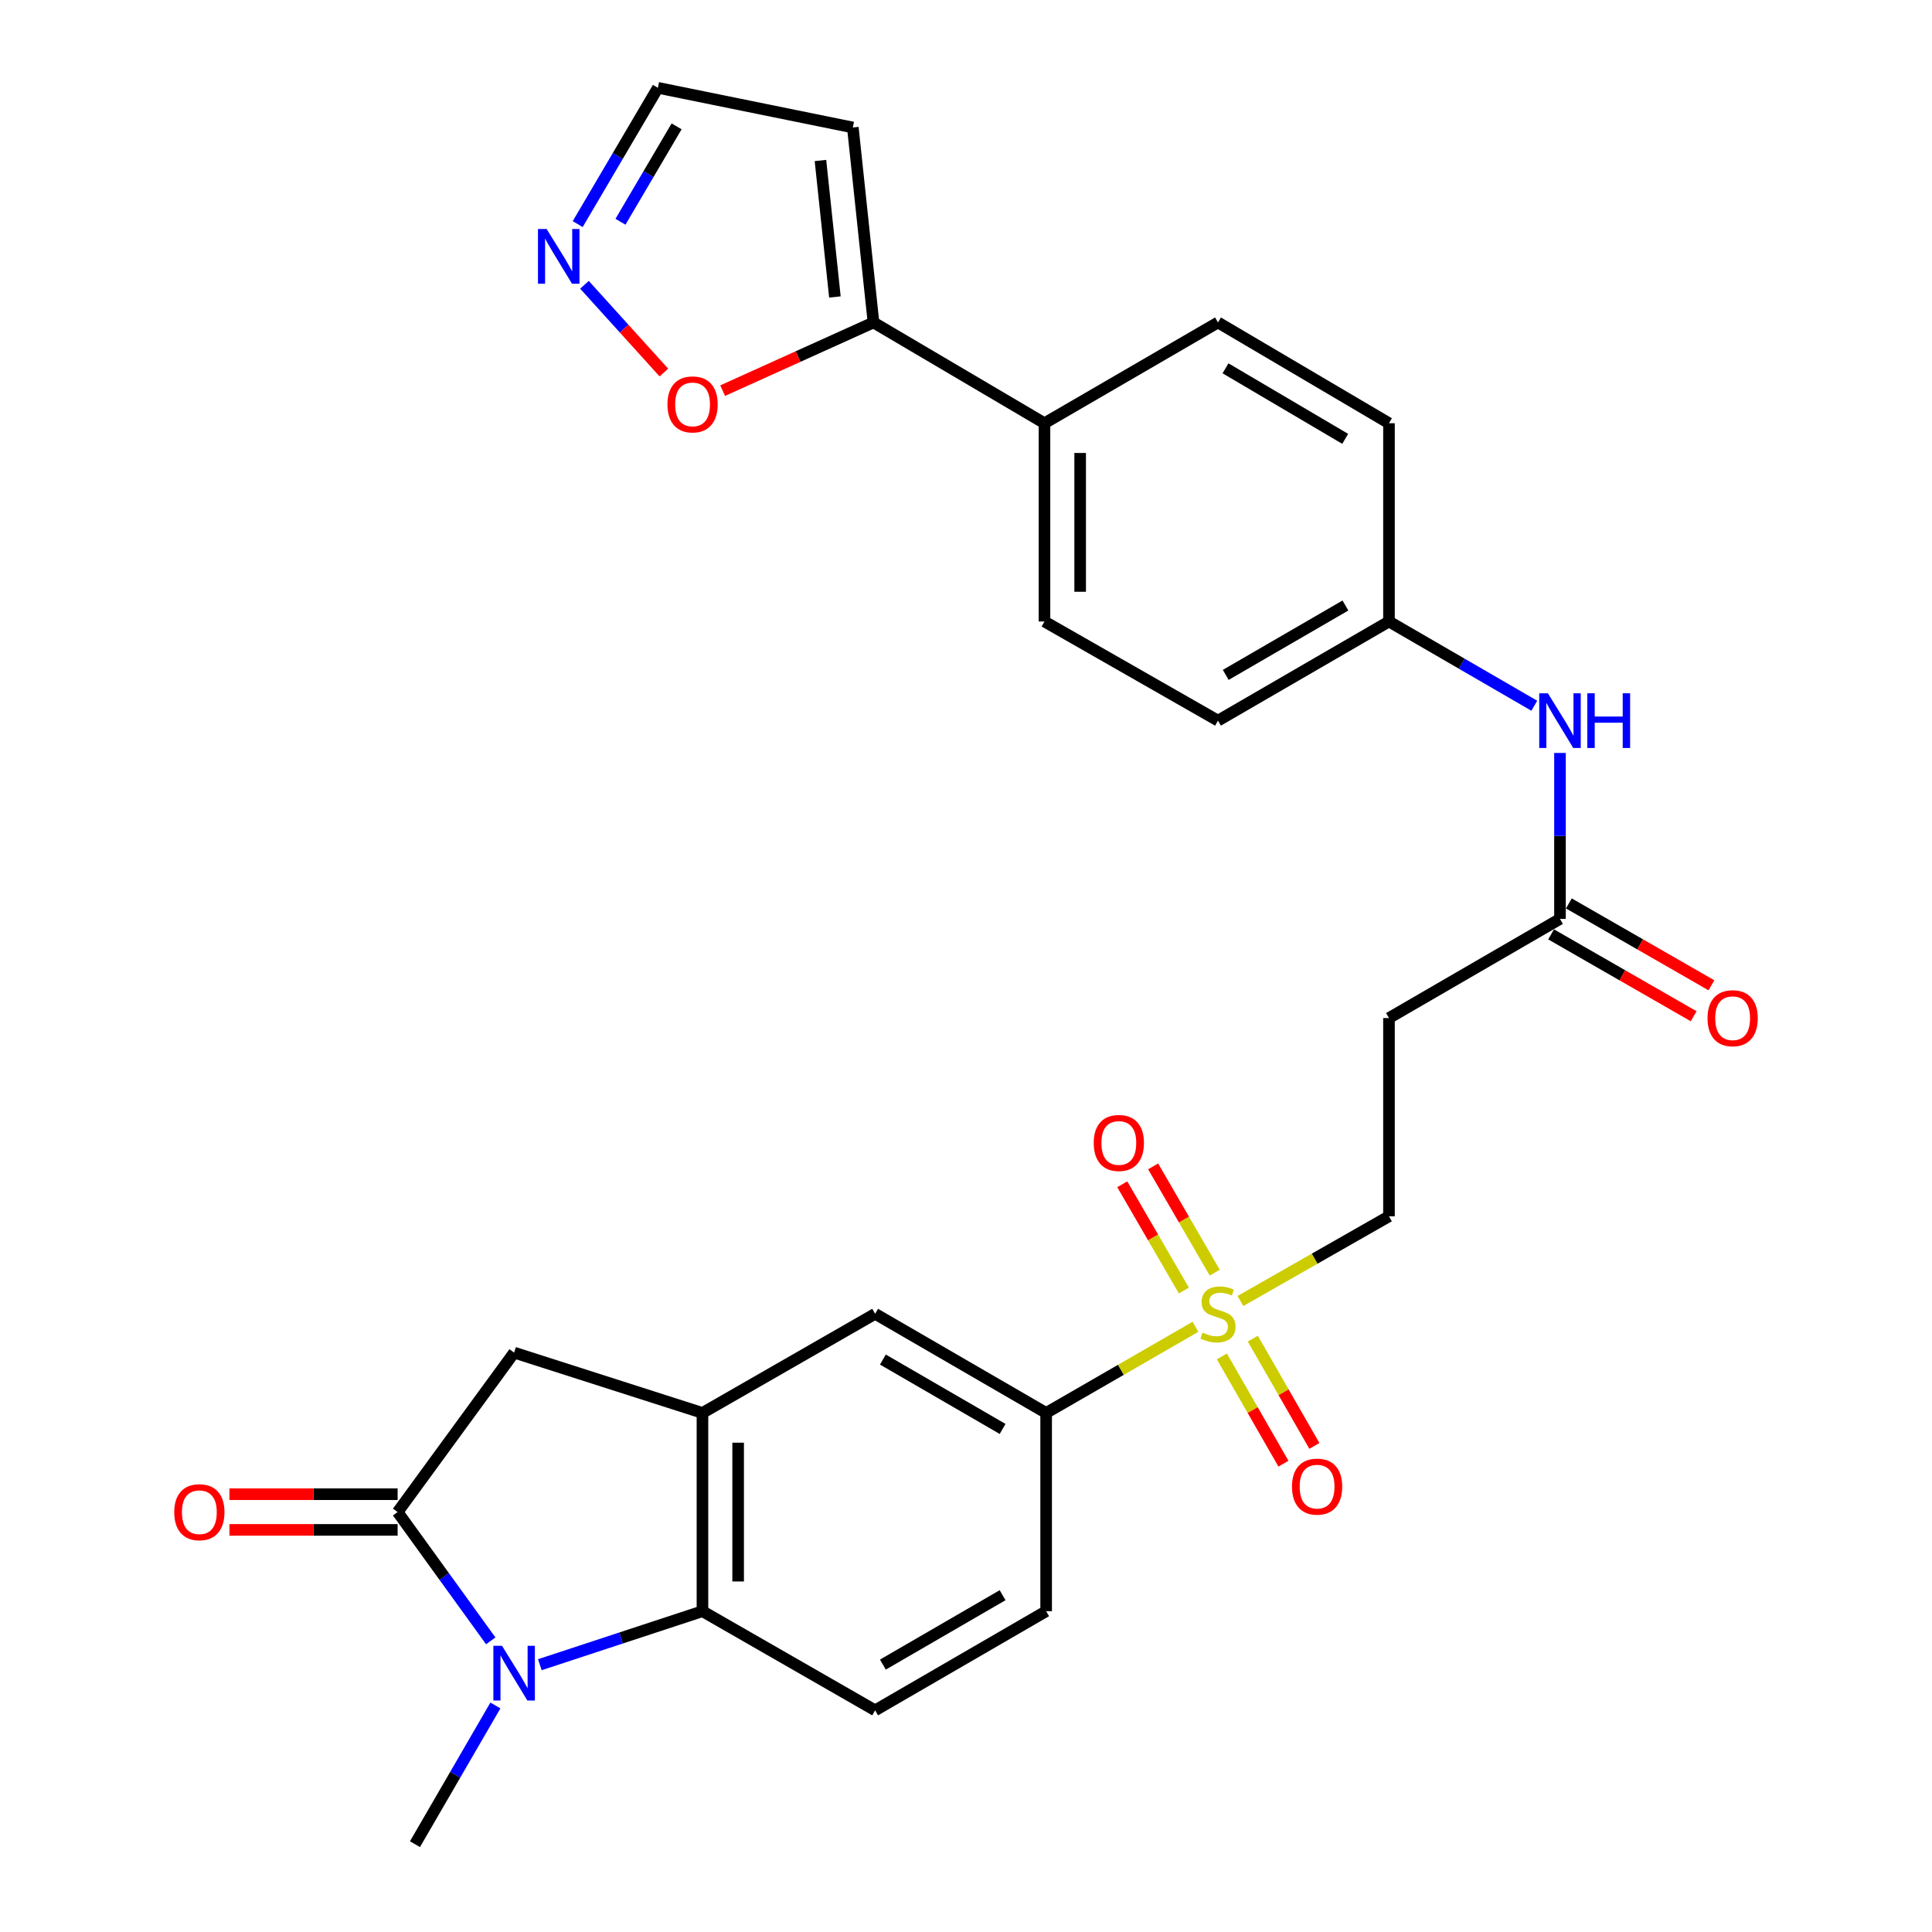 <?xml version='1.0' encoding='iso-8859-1'?>
<svg version='1.1' baseProfile='full'
              xmlns='http://www.w3.org/2000/svg'
                      xmlns:rdkit='http://www.rdkit.org/xml'
                      xmlns:xlink='http://www.w3.org/1999/xlink'
                  xml:space='preserve'
width='1000px' height='1000px' viewBox='0 0 1000 1000'>
<!-- END OF HEADER -->
<rect style='opacity:1.0;fill:#FFFFFF;stroke:none' width='1000' height='1000' x='0' y='0'> </rect>
<path class='bond-1' d='M 254.011,849.298 L 229.911,815.967' style='fill:none;fill-rule:evenodd;stroke:#0000FF;stroke-width:6px;stroke-linecap:butt;stroke-linejoin:miter;stroke-opacity:1' />
<path class='bond-1' d='M 229.911,815.967 L 205.811,782.637' style='fill:none;fill-rule:evenodd;stroke:#000000;stroke-width:6px;stroke-linecap:butt;stroke-linejoin:miter;stroke-opacity:1' />
<path class='bond-2' d='M 279.415,861.653 L 321.503,847.806' style='fill:none;fill-rule:evenodd;stroke:#0000FF;stroke-width:6px;stroke-linecap:butt;stroke-linejoin:miter;stroke-opacity:1' />
<path class='bond-2' d='M 321.503,847.806 L 363.591,833.958' style='fill:none;fill-rule:evenodd;stroke:#000000;stroke-width:6px;stroke-linecap:butt;stroke-linejoin:miter;stroke-opacity:1' />
<path class='bond-26' d='M 256.416,882.749 L 235.602,918.647' style='fill:none;fill-rule:evenodd;stroke:#0000FF;stroke-width:6px;stroke-linecap:butt;stroke-linejoin:miter;stroke-opacity:1' />
<path class='bond-26' d='M 235.602,918.647 L 214.788,954.545' style='fill:none;fill-rule:evenodd;stroke:#000000;stroke-width:6px;stroke-linecap:butt;stroke-linejoin:miter;stroke-opacity:1' />
<path class='bond-0' d='M 618.78,686.744 L 580.131,709.04' style='fill:none;fill-rule:evenodd;stroke:#CCCC00;stroke-width:6px;stroke-linecap:butt;stroke-linejoin:miter;stroke-opacity:1' />
<path class='bond-0' d='M 580.131,709.04 L 541.482,731.336' style='fill:none;fill-rule:evenodd;stroke:#000000;stroke-width:6px;stroke-linecap:butt;stroke-linejoin:miter;stroke-opacity:1' />
<path class='bond-12' d='M 642.054,673.394 L 680.493,651.475' style='fill:none;fill-rule:evenodd;stroke:#CCCC00;stroke-width:6px;stroke-linecap:butt;stroke-linejoin:miter;stroke-opacity:1' />
<path class='bond-12' d='M 680.493,651.475 L 718.931,629.555' style='fill:none;fill-rule:evenodd;stroke:#000000;stroke-width:6px;stroke-linecap:butt;stroke-linejoin:miter;stroke-opacity:1' />
<path class='bond-15' d='M 632.439,702.078 L 648.374,729.837' style='fill:none;fill-rule:evenodd;stroke:#CCCC00;stroke-width:6px;stroke-linecap:butt;stroke-linejoin:miter;stroke-opacity:1' />
<path class='bond-15' d='M 648.374,729.837 L 664.309,757.595' style='fill:none;fill-rule:evenodd;stroke:#FF0000;stroke-width:6px;stroke-linecap:butt;stroke-linejoin:miter;stroke-opacity:1' />
<path class='bond-15' d='M 648.456,692.884 L 664.391,720.642' style='fill:none;fill-rule:evenodd;stroke:#CCCC00;stroke-width:6px;stroke-linecap:butt;stroke-linejoin:miter;stroke-opacity:1' />
<path class='bond-15' d='M 664.391,720.642 L 680.326,748.401' style='fill:none;fill-rule:evenodd;stroke:#FF0000;stroke-width:6px;stroke-linecap:butt;stroke-linejoin:miter;stroke-opacity:1' />
<path class='bond-16' d='M 628.746,658.715 L 612.801,631.215' style='fill:none;fill-rule:evenodd;stroke:#CCCC00;stroke-width:6px;stroke-linecap:butt;stroke-linejoin:miter;stroke-opacity:1' />
<path class='bond-16' d='M 612.801,631.215 L 596.856,603.715' style='fill:none;fill-rule:evenodd;stroke:#FF0000;stroke-width:6px;stroke-linecap:butt;stroke-linejoin:miter;stroke-opacity:1' />
<path class='bond-16' d='M 612.769,667.979 L 596.824,640.478' style='fill:none;fill-rule:evenodd;stroke:#CCCC00;stroke-width:6px;stroke-linecap:butt;stroke-linejoin:miter;stroke-opacity:1' />
<path class='bond-16' d='M 596.824,640.478 L 580.879,612.978' style='fill:none;fill-rule:evenodd;stroke:#FF0000;stroke-width:6px;stroke-linecap:butt;stroke-linejoin:miter;stroke-opacity:1' />
<path class='bond-5' d='M 205.811,782.637 L 266.109,700.114' style='fill:none;fill-rule:evenodd;stroke:#000000;stroke-width:6px;stroke-linecap:butt;stroke-linejoin:miter;stroke-opacity:1' />
<path class='bond-19' d='M 205.811,773.402 L 162.282,773.402' style='fill:none;fill-rule:evenodd;stroke:#000000;stroke-width:6px;stroke-linecap:butt;stroke-linejoin:miter;stroke-opacity:1' />
<path class='bond-19' d='M 162.282,773.402 L 118.754,773.402' style='fill:none;fill-rule:evenodd;stroke:#FF0000;stroke-width:6px;stroke-linecap:butt;stroke-linejoin:miter;stroke-opacity:1' />
<path class='bond-19' d='M 205.811,791.871 L 162.282,791.871' style='fill:none;fill-rule:evenodd;stroke:#000000;stroke-width:6px;stroke-linecap:butt;stroke-linejoin:miter;stroke-opacity:1' />
<path class='bond-19' d='M 162.282,791.871 L 118.754,791.871' style='fill:none;fill-rule:evenodd;stroke:#FF0000;stroke-width:6px;stroke-linecap:butt;stroke-linejoin:miter;stroke-opacity:1' />
<path class='bond-3' d='M 363.591,833.958 L 363.591,731.336' style='fill:none;fill-rule:evenodd;stroke:#000000;stroke-width:6px;stroke-linecap:butt;stroke-linejoin:miter;stroke-opacity:1' />
<path class='bond-3' d='M 382.06,818.565 L 382.06,746.729' style='fill:none;fill-rule:evenodd;stroke:#000000;stroke-width:6px;stroke-linecap:butt;stroke-linejoin:miter;stroke-opacity:1' />
<path class='bond-11' d='M 363.591,833.958 L 452.967,885.269' style='fill:none;fill-rule:evenodd;stroke:#000000;stroke-width:6px;stroke-linecap:butt;stroke-linejoin:miter;stroke-opacity:1' />
<path class='bond-8' d='M 363.591,731.336 L 452.967,680.025' style='fill:none;fill-rule:evenodd;stroke:#000000;stroke-width:6px;stroke-linecap:butt;stroke-linejoin:miter;stroke-opacity:1' />
<path class='bond-29' d='M 363.591,731.336 L 266.109,700.114' style='fill:none;fill-rule:evenodd;stroke:#000000;stroke-width:6px;stroke-linecap:butt;stroke-linejoin:miter;stroke-opacity:1' />
<path class='bond-4' d='M 541.482,731.336 L 541.482,833.958' style='fill:none;fill-rule:evenodd;stroke:#000000;stroke-width:6px;stroke-linecap:butt;stroke-linejoin:miter;stroke-opacity:1' />
<path class='bond-30' d='M 541.482,731.336 L 452.967,680.025' style='fill:none;fill-rule:evenodd;stroke:#000000;stroke-width:6px;stroke-linecap:butt;stroke-linejoin:miter;stroke-opacity:1' />
<path class='bond-30' d='M 518.942,739.617 L 456.982,703.699' style='fill:none;fill-rule:evenodd;stroke:#000000;stroke-width:6px;stroke-linecap:butt;stroke-linejoin:miter;stroke-opacity:1' />
<path class='bond-6' d='M 452.116,166.904 L 540.62,219.067' style='fill:none;fill-rule:evenodd;stroke:#000000;stroke-width:6px;stroke-linecap:butt;stroke-linejoin:miter;stroke-opacity:1' />
<path class='bond-10' d='M 452.116,166.904 L 413.078,184.552' style='fill:none;fill-rule:evenodd;stroke:#000000;stroke-width:6px;stroke-linecap:butt;stroke-linejoin:miter;stroke-opacity:1' />
<path class='bond-10' d='M 413.078,184.552 L 374.041,202.199' style='fill:none;fill-rule:evenodd;stroke:#FF0000;stroke-width:6px;stroke-linecap:butt;stroke-linejoin:miter;stroke-opacity:1' />
<path class='bond-14' d='M 452.116,166.904 L 441.425,65.985' style='fill:none;fill-rule:evenodd;stroke:#000000;stroke-width:6px;stroke-linecap:butt;stroke-linejoin:miter;stroke-opacity:1' />
<path class='bond-14' d='M 432.147,153.712 L 424.663,83.069' style='fill:none;fill-rule:evenodd;stroke:#000000;stroke-width:6px;stroke-linecap:butt;stroke-linejoin:miter;stroke-opacity:1' />
<path class='bond-7' d='M 302.516,147.406 L 323.071,170.119' style='fill:none;fill-rule:evenodd;stroke:#0000FF;stroke-width:6px;stroke-linecap:butt;stroke-linejoin:miter;stroke-opacity:1' />
<path class='bond-7' d='M 323.071,170.119 L 343.626,192.833' style='fill:none;fill-rule:evenodd;stroke:#FF0000;stroke-width:6px;stroke-linecap:butt;stroke-linejoin:miter;stroke-opacity:1' />
<path class='bond-32' d='M 299.014,115.996 L 319.765,80.725' style='fill:none;fill-rule:evenodd;stroke:#0000FF;stroke-width:6px;stroke-linecap:butt;stroke-linejoin:miter;stroke-opacity:1' />
<path class='bond-32' d='M 319.765,80.725 L 340.516,45.455' style='fill:none;fill-rule:evenodd;stroke:#000000;stroke-width:6px;stroke-linecap:butt;stroke-linejoin:miter;stroke-opacity:1' />
<path class='bond-32' d='M 321.157,114.78 L 335.683,90.09' style='fill:none;fill-rule:evenodd;stroke:#0000FF;stroke-width:6px;stroke-linecap:butt;stroke-linejoin:miter;stroke-opacity:1' />
<path class='bond-32' d='M 335.683,90.09 L 350.209,65.401' style='fill:none;fill-rule:evenodd;stroke:#000000;stroke-width:6px;stroke-linecap:butt;stroke-linejoin:miter;stroke-opacity:1' />
<path class='bond-9' d='M 807.446,475.622 L 718.931,526.943' style='fill:none;fill-rule:evenodd;stroke:#000000;stroke-width:6px;stroke-linecap:butt;stroke-linejoin:miter;stroke-opacity:1' />
<path class='bond-18' d='M 807.446,475.622 L 807.446,432.674' style='fill:none;fill-rule:evenodd;stroke:#000000;stroke-width:6px;stroke-linecap:butt;stroke-linejoin:miter;stroke-opacity:1' />
<path class='bond-18' d='M 807.446,432.674 L 807.446,389.725' style='fill:none;fill-rule:evenodd;stroke:#0000FF;stroke-width:6px;stroke-linecap:butt;stroke-linejoin:miter;stroke-opacity:1' />
<path class='bond-22' d='M 802.847,483.629 L 839.742,504.818' style='fill:none;fill-rule:evenodd;stroke:#000000;stroke-width:6px;stroke-linecap:butt;stroke-linejoin:miter;stroke-opacity:1' />
<path class='bond-22' d='M 839.742,504.818 L 876.637,526.006' style='fill:none;fill-rule:evenodd;stroke:#FF0000;stroke-width:6px;stroke-linecap:butt;stroke-linejoin:miter;stroke-opacity:1' />
<path class='bond-22' d='M 812.044,467.614 L 848.939,488.802' style='fill:none;fill-rule:evenodd;stroke:#000000;stroke-width:6px;stroke-linecap:butt;stroke-linejoin:miter;stroke-opacity:1' />
<path class='bond-22' d='M 848.939,488.802 L 885.834,509.99' style='fill:none;fill-rule:evenodd;stroke:#FF0000;stroke-width:6px;stroke-linecap:butt;stroke-linejoin:miter;stroke-opacity:1' />
<path class='bond-20' d='M 452.967,885.269 L 541.482,833.958' style='fill:none;fill-rule:evenodd;stroke:#000000;stroke-width:6px;stroke-linecap:butt;stroke-linejoin:miter;stroke-opacity:1' />
<path class='bond-20' d='M 456.982,861.594 L 518.942,825.677' style='fill:none;fill-rule:evenodd;stroke:#000000;stroke-width:6px;stroke-linecap:butt;stroke-linejoin:miter;stroke-opacity:1' />
<path class='bond-13' d='M 718.931,629.555 L 718.931,526.943' style='fill:none;fill-rule:evenodd;stroke:#000000;stroke-width:6px;stroke-linecap:butt;stroke-linejoin:miter;stroke-opacity:1' />
<path class='bond-21' d='M 441.425,65.985 L 340.516,45.455' style='fill:none;fill-rule:evenodd;stroke:#000000;stroke-width:6px;stroke-linecap:butt;stroke-linejoin:miter;stroke-opacity:1' />
<path class='bond-17' d='M 540.62,219.067 L 540.62,321.689' style='fill:none;fill-rule:evenodd;stroke:#000000;stroke-width:6px;stroke-linecap:butt;stroke-linejoin:miter;stroke-opacity:1' />
<path class='bond-17' d='M 559.088,234.46 L 559.088,306.295' style='fill:none;fill-rule:evenodd;stroke:#000000;stroke-width:6px;stroke-linecap:butt;stroke-linejoin:miter;stroke-opacity:1' />
<path class='bond-31' d='M 540.62,219.067 L 630.427,166.904' style='fill:none;fill-rule:evenodd;stroke:#000000;stroke-width:6px;stroke-linecap:butt;stroke-linejoin:miter;stroke-opacity:1' />
<path class='bond-25' d='M 794.148,365.291 L 756.54,343.49' style='fill:none;fill-rule:evenodd;stroke:#0000FF;stroke-width:6px;stroke-linecap:butt;stroke-linejoin:miter;stroke-opacity:1' />
<path class='bond-25' d='M 756.54,343.49 L 718.931,321.689' style='fill:none;fill-rule:evenodd;stroke:#000000;stroke-width:6px;stroke-linecap:butt;stroke-linejoin:miter;stroke-opacity:1' />
<path class='bond-23' d='M 630.427,166.904 L 718.931,219.067' style='fill:none;fill-rule:evenodd;stroke:#000000;stroke-width:6px;stroke-linecap:butt;stroke-linejoin:miter;stroke-opacity:1' />
<path class='bond-23' d='M 634.325,190.639 L 696.278,227.153' style='fill:none;fill-rule:evenodd;stroke:#000000;stroke-width:6px;stroke-linecap:butt;stroke-linejoin:miter;stroke-opacity:1' />
<path class='bond-24' d='M 540.62,321.689 L 630.427,373' style='fill:none;fill-rule:evenodd;stroke:#000000;stroke-width:6px;stroke-linecap:butt;stroke-linejoin:miter;stroke-opacity:1' />
<path class='bond-27' d='M 718.931,321.689 L 718.931,219.067' style='fill:none;fill-rule:evenodd;stroke:#000000;stroke-width:6px;stroke-linecap:butt;stroke-linejoin:miter;stroke-opacity:1' />
<path class='bond-28' d='M 718.931,321.689 L 630.427,373' style='fill:none;fill-rule:evenodd;stroke:#000000;stroke-width:6px;stroke-linecap:butt;stroke-linejoin:miter;stroke-opacity:1' />
<path class='bond-28' d='M 696.393,313.408 L 634.44,349.326' style='fill:none;fill-rule:evenodd;stroke:#000000;stroke-width:6px;stroke-linecap:butt;stroke-linejoin:miter;stroke-opacity:1' />
<path  class='atom-0' d='M 259.849 851.871
L 269.129 866.871
Q 270.049 868.351, 271.529 871.031
Q 273.009 873.711, 273.089 873.871
L 273.089 851.871
L 276.849 851.871
L 276.849 880.191
L 272.969 880.191
L 263.009 863.791
Q 261.849 861.871, 260.609 859.671
Q 259.409 857.471, 259.049 856.791
L 259.049 880.191
L 255.369 880.191
L 255.369 851.871
L 259.849 851.871
' fill='#0000FF'/>
<path  class='atom-1' d='M 622.427 689.745
Q 622.747 689.865, 624.067 690.425
Q 625.387 690.985, 626.827 691.345
Q 628.307 691.665, 629.747 691.665
Q 632.427 691.665, 633.987 690.385
Q 635.547 689.065, 635.547 686.785
Q 635.547 685.225, 634.747 684.265
Q 633.987 683.305, 632.787 682.785
Q 631.587 682.265, 629.587 681.665
Q 627.067 680.905, 625.547 680.185
Q 624.067 679.465, 622.987 677.945
Q 621.947 676.425, 621.947 673.865
Q 621.947 670.305, 624.347 668.105
Q 626.787 665.905, 631.587 665.905
Q 634.867 665.905, 638.587 667.465
L 637.667 670.545
Q 634.267 669.145, 631.707 669.145
Q 628.947 669.145, 627.427 670.305
Q 625.907 671.425, 625.947 673.385
Q 625.947 674.905, 626.707 675.825
Q 627.507 676.745, 628.627 677.265
Q 629.787 677.785, 631.707 678.385
Q 634.267 679.185, 635.787 679.985
Q 637.307 680.785, 638.387 682.425
Q 639.507 684.025, 639.507 686.785
Q 639.507 690.705, 636.867 692.825
Q 634.267 694.905, 629.907 694.905
Q 627.387 694.905, 625.467 694.345
Q 623.587 693.825, 621.347 692.905
L 622.427 689.745
' fill='#CCCC00'/>
<path  class='atom-8' d='M 282.935 118.526
L 292.215 133.526
Q 293.135 135.006, 294.615 137.686
Q 296.095 140.366, 296.175 140.526
L 296.175 118.526
L 299.935 118.526
L 299.935 146.846
L 296.055 146.846
L 286.095 130.446
Q 284.935 128.526, 283.695 126.326
Q 282.495 124.126, 282.135 123.446
L 282.135 146.846
L 278.455 146.846
L 278.455 118.526
L 282.935 118.526
' fill='#0000FF'/>
<path  class='atom-11' d='M 345.471 209.317
Q 345.471 202.517, 348.831 198.717
Q 352.191 194.917, 358.471 194.917
Q 364.751 194.917, 368.111 198.717
Q 371.471 202.517, 371.471 209.317
Q 371.471 216.197, 368.071 220.117
Q 364.671 223.997, 358.471 223.997
Q 352.231 223.997, 348.831 220.117
Q 345.471 216.237, 345.471 209.317
M 358.471 220.797
Q 362.791 220.797, 365.111 217.917
Q 367.471 214.997, 367.471 209.317
Q 367.471 203.757, 365.111 200.957
Q 362.791 198.117, 358.471 198.117
Q 354.151 198.117, 351.791 200.917
Q 349.471 203.717, 349.471 209.317
Q 349.471 215.037, 351.791 217.917
Q 354.151 220.797, 358.471 220.797
' fill='#FF0000'/>
<path  class='atom-16' d='M 668.728 769.471
Q 668.728 762.671, 672.088 758.871
Q 675.448 755.071, 681.728 755.071
Q 688.008 755.071, 691.368 758.871
Q 694.728 762.671, 694.728 769.471
Q 694.728 776.351, 691.328 780.271
Q 687.928 784.151, 681.728 784.151
Q 675.488 784.151, 672.088 780.271
Q 668.728 776.391, 668.728 769.471
M 681.728 780.951
Q 686.048 780.951, 688.368 778.071
Q 690.728 775.151, 690.728 769.471
Q 690.728 763.911, 688.368 761.111
Q 686.048 758.271, 681.728 758.271
Q 677.408 758.271, 675.048 761.071
Q 672.728 763.871, 672.728 769.471
Q 672.728 775.191, 675.048 778.071
Q 677.408 780.951, 681.728 780.951
' fill='#FF0000'/>
<path  class='atom-17' d='M 566.106 591.59
Q 566.106 584.79, 569.466 580.99
Q 572.826 577.19, 579.106 577.19
Q 585.386 577.19, 588.746 580.99
Q 592.106 584.79, 592.106 591.59
Q 592.106 598.47, 588.706 602.39
Q 585.306 606.27, 579.106 606.27
Q 572.866 606.27, 569.466 602.39
Q 566.106 598.51, 566.106 591.59
M 579.106 603.07
Q 583.426 603.07, 585.746 600.19
Q 588.106 597.27, 588.106 591.59
Q 588.106 586.03, 585.746 583.23
Q 583.426 580.39, 579.106 580.39
Q 574.786 580.39, 572.426 583.19
Q 570.106 585.99, 570.106 591.59
Q 570.106 597.31, 572.426 600.19
Q 574.786 603.07, 579.106 603.07
' fill='#FF0000'/>
<path  class='atom-19' d='M 801.186 358.84
L 810.466 373.84
Q 811.386 375.32, 812.866 378
Q 814.346 380.68, 814.426 380.84
L 814.426 358.84
L 818.186 358.84
L 818.186 387.16
L 814.306 387.16
L 804.346 370.76
Q 803.186 368.84, 801.946 366.64
Q 800.746 364.44, 800.386 363.76
L 800.386 387.16
L 796.706 387.16
L 796.706 358.84
L 801.186 358.84
' fill='#0000FF'/>
<path  class='atom-19' d='M 821.586 358.84
L 825.426 358.84
L 825.426 370.88
L 839.906 370.88
L 839.906 358.84
L 843.746 358.84
L 843.746 387.16
L 839.906 387.16
L 839.906 374.08
L 825.426 374.08
L 825.426 387.16
L 821.586 387.16
L 821.586 358.84
' fill='#0000FF'/>
<path  class='atom-20' d='M 90.188 782.717
Q 90.188 775.917, 93.548 772.117
Q 96.908 768.317, 103.188 768.317
Q 109.468 768.317, 112.828 772.117
Q 116.188 775.917, 116.188 782.717
Q 116.188 789.597, 112.788 793.517
Q 109.388 797.397, 103.188 797.397
Q 96.948 797.397, 93.548 793.517
Q 90.188 789.637, 90.188 782.717
M 103.188 794.197
Q 107.508 794.197, 109.828 791.317
Q 112.188 788.397, 112.188 782.717
Q 112.188 777.157, 109.828 774.357
Q 107.508 771.517, 103.188 771.517
Q 98.868 771.517, 96.508 774.317
Q 94.188 777.117, 94.188 782.717
Q 94.188 788.437, 96.508 791.317
Q 98.868 794.197, 103.188 794.197
' fill='#FF0000'/>
<path  class='atom-23' d='M 883.812 527.023
Q 883.812 520.223, 887.172 516.423
Q 890.532 512.623, 896.812 512.623
Q 903.092 512.623, 906.452 516.423
Q 909.812 520.223, 909.812 527.023
Q 909.812 533.903, 906.412 537.823
Q 903.012 541.703, 896.812 541.703
Q 890.572 541.703, 887.172 537.823
Q 883.812 533.943, 883.812 527.023
M 896.812 538.503
Q 901.132 538.503, 903.452 535.623
Q 905.812 532.703, 905.812 527.023
Q 905.812 521.463, 903.452 518.663
Q 901.132 515.823, 896.812 515.823
Q 892.492 515.823, 890.132 518.623
Q 887.812 521.423, 887.812 527.023
Q 887.812 532.743, 890.132 535.623
Q 892.492 538.503, 896.812 538.503
' fill='#FF0000'/>
</svg>
